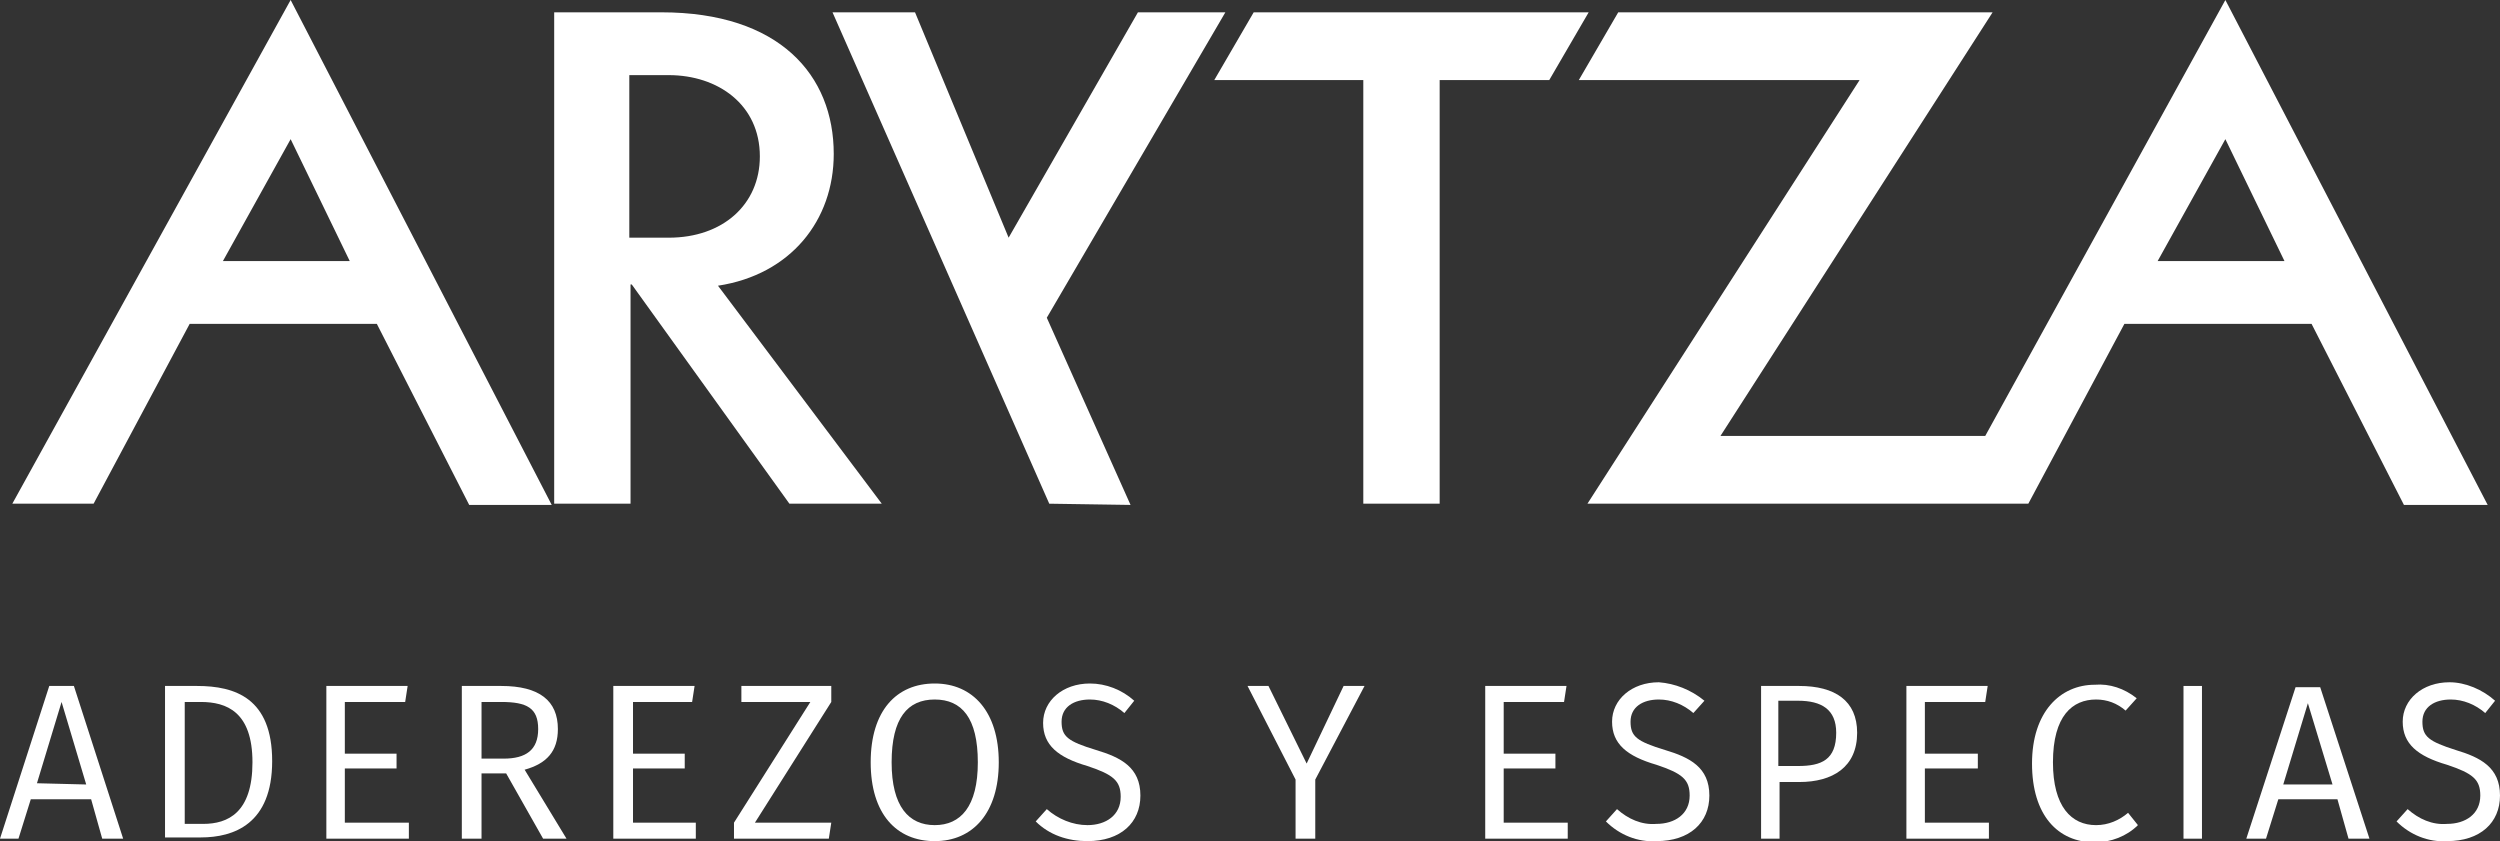 <?xml version="1.0" encoding="utf-8"?>
<!-- Generator: Adobe Illustrator 22.0.0, SVG Export Plug-In . SVG Version: 6.00 Build 0)  -->
<svg version="1.1" id="Layer_1" xmlns="http://www.w3.org/2000/svg" xmlns:xlink="http://www.w3.org/1999/xlink" x="0px" y="0px"
	 viewBox="0 0 203 68.3" style="enable-background:new 0 0 203 68.3;" xml:space="preserve">
<rect x="0" y="0" width="203" height="68.3" fill="#333333" stroke="none"/>
<style type="text/css">
	.st0{fill:#FFFFFF;}
</style>
<title>Asset 4</title>
<g id="Layer_2_1_">
	<g id="Capa_1">
		<path class="st0" d="M18.1,21.2l5.5-9.9l4.8,9.9H18.1z M1,40.9h6.6l7.8-14.6h15.2l7.5,14.7h6.7L23.6,0L1,40.9z"/>
		<path class="st0" d="M175.2,21.2l5.5-9.9l4.8,9.9H175.2z M180.7,0l-19.5,35.4h-21.5L161.8,1h-30.4l-3.2,5.5H151l-22.1,34.4h29.2
			l0,0h6.6l7.8-14.6h15.2l7.5,14.7h6.8L180.7,0z"/>
		<path class="st0" d="M51.1,19.3V6.1h3.2c4,0,7.4,2.4,7.4,6.6c0,3.9-3,6.6-7.4,6.6L51.1,19.3z M67.7,12.5c0-6.4-4.4-11.5-14-11.5
			H45v39.9h6.2V23.1h0.1l12.8,17.8h7.5L58.3,23.2C64.2,22.3,67.7,17.9,67.7,12.5z"/>
		<polygon class="st0" points="99.5,1 92.4,1 81.9,19.3 74.3,1 67.6,1 85.2,40.9 91.8,41 85,25.8 		"/>
		<polygon class="st0" points="101.8,1 98.6,6.5 110.7,6.5 110.7,40.9 116.9,40.9 116.9,6.5 125.8,6.5 129,1 		"/>
		<path class="st0" d="M7,63.7L5,57l-2,6.6L7,63.7z M7.4,64.9H2.5l-1,3.2H0l4-12.4h2l4,12.4H8.3L7.4,64.9z"/>
		<path class="st0" d="M15,57v9.9h1.5c2,0,4-0.9,4-5S18.4,57,16.3,57H15z M22.1,61.8c0,5.1-3.1,6.2-5.8,6.2h-2.9V55.7H16
			C19.1,55.7,22.1,56.7,22.1,61.8L22.1,61.8z"/>
		<polygon class="st0" points="32.9,57 28,57 28,61.2 32.2,61.2 32.2,62.4 28,62.4 28,66.8 33.2,66.8 33.2,68.1 26.5,68.1 
			26.5,55.7 33.1,55.7 		"/>
		<path class="st0" d="M40.9,61.6c1.8,0,2.8-0.7,2.8-2.4s-0.9-2.2-3-2.2h-1.6v4.6H40.9z M41.1,62.8h-2v5.3h-1.6V55.7h3.2
			c3.1,0,4.6,1.2,4.6,3.5c0,1.8-0.9,2.8-2.7,3.3l3.4,5.6h-1.9L41.1,62.8z"/>
		<polygon class="st0" points="56.2,57 51.4,57 51.4,61.2 55.6,61.2 55.6,62.4 51.4,62.4 51.4,66.8 56.5,66.8 56.5,68.1 49.8,68.1 
			49.8,55.7 56.4,55.7 		"/>
		<polygon class="st0" points="67.5,57 61.3,66.8 67.5,66.8 67.3,68.1 59.6,68.1 59.6,66.8 65.8,57 60.2,57 60.2,55.7 67.5,55.7 		
			"/>
		<path class="st0" d="M72.4,61.9c0,3.6,1.4,5.1,3.5,5.1s3.5-1.5,3.5-5.1s-1.3-5.1-3.5-5.1S72.4,58.3,72.4,61.9z M81.1,61.9
			c0,4.1-2.1,6.4-5.2,6.4s-5.2-2.2-5.2-6.4s2.1-6.4,5.2-6.4S81.1,57.8,81.1,61.9L81.1,61.9z"/>
		<path class="st0" d="M92.1,56.9l-0.8,1c-0.8-0.7-1.8-1.1-2.8-1.1c-1.3,0-2.3,0.6-2.3,1.8s0.5,1.6,2.8,2.3c2,0.6,3.6,1.4,3.6,3.7
			c0,2.2-1.6,3.7-4.3,3.7c-1.6,0-3.1-0.5-4.2-1.6l0.9-1c0.9,0.8,2.1,1.3,3.3,1.3c1.5,0,2.7-0.8,2.7-2.3c0-1.3-0.6-1.8-2.7-2.5
			c-2.4-0.7-3.6-1.7-3.6-3.5s1.6-3.2,3.8-3.2C89.8,55.5,91.1,56,92.1,56.9z"/>
		<polygon class="st0" points="106.8,63.3 106.8,68.1 105.2,68.1 105.2,63.3 101.3,55.7 103,55.7 106.1,62 109.1,55.7 110.8,55.7 		
			"/>
		<polygon class="st0" points="127,57 122.1,57 122.1,61.2 126.3,61.2 126.3,62.4 122.1,62.4 122.1,66.8 127.3,66.8 127.3,68.1 
			120.6,68.1 120.6,55.7 127.2,55.7 		"/>
		<path class="st0" d="M138.4,56.9l-0.9,1c-0.8-0.7-1.8-1.1-2.8-1.1c-1.3,0-2.3,0.6-2.3,1.8s0.5,1.6,2.8,2.3c2,0.6,3.6,1.4,3.6,3.7
			c0,2.2-1.6,3.7-4.3,3.7c-1.5,0.1-3-0.5-4.1-1.6l0.9-1c0.9,0.8,2,1.3,3.2,1.2c1.5,0,2.7-0.8,2.7-2.3c0-1.3-0.6-1.8-2.7-2.5
			c-2.4-0.7-3.6-1.7-3.6-3.5s1.6-3.2,3.8-3.2C136,55.5,137.3,56,138.4,56.9z"/>
		<path class="st0" d="M149.1,59.5c0-1.9-1.2-2.6-3.1-2.6h-1.6v5.3h1.6C147.9,62.2,149.1,61.7,149.1,59.5z M150.8,59.5
			c0,2.8-2,4-4.7,4h-1.6v4.6h-1.5V55.7h3.1C149,55.7,150.8,56.9,150.8,59.5L150.8,59.5z"/>
		<polygon class="st0" points="161.2,57 156.3,57 156.3,61.2 160.6,61.2 160.6,62.4 156.3,62.4 156.3,66.8 161.5,66.8 161.5,68.1 
			154.8,68.1 154.8,55.7 161.4,55.7 		"/>
		<path class="st0" d="M173.5,56.7l-0.9,1c-0.7-0.6-1.5-0.9-2.4-0.9c-1.9,0-3.5,1.3-3.5,5.1c0,3.6,1.5,5.1,3.5,5.1
			c1,0,1.9-0.4,2.6-1l0.8,1c-0.9,0.9-2.2,1.4-3.5,1.4c-3,0-5.1-2.2-5.1-6.4s2.3-6.4,5.1-6.4C171.3,55.5,172.5,55.9,173.5,56.7z"/>
		<rect x="177.3" y="55.7" class="st0" width="1.5" height="12.4"/>
		<path class="st0" d="M189.4,63.7l-2-6.6l-2,6.6H189.4z M189.8,64.9h-4.8l-1,3.2h-1.6l4-12.3h2l4,12.3h-1.7L189.8,64.9z"/>
		<path class="st0" d="M202.6,56.9l-0.8,1c-0.8-0.7-1.8-1.1-2.8-1.1c-1.3,0-2.3,0.6-2.3,1.8s0.5,1.6,2.7,2.3c2,0.6,3.6,1.4,3.6,3.7
			c0,2.2-1.6,3.7-4.3,3.7c-1.5,0.1-3-0.5-4.1-1.6l0.9-1c0.9,0.8,2,1.3,3.2,1.2c1.5,0,2.7-0.8,2.7-2.3c0-1.3-0.6-1.8-2.7-2.5
			c-2.4-0.7-3.6-1.7-3.6-3.5s1.6-3.2,3.8-3.2C200.2,55.4,201.6,56,202.6,56.9z"/>
	</g>
</g>
</svg>
